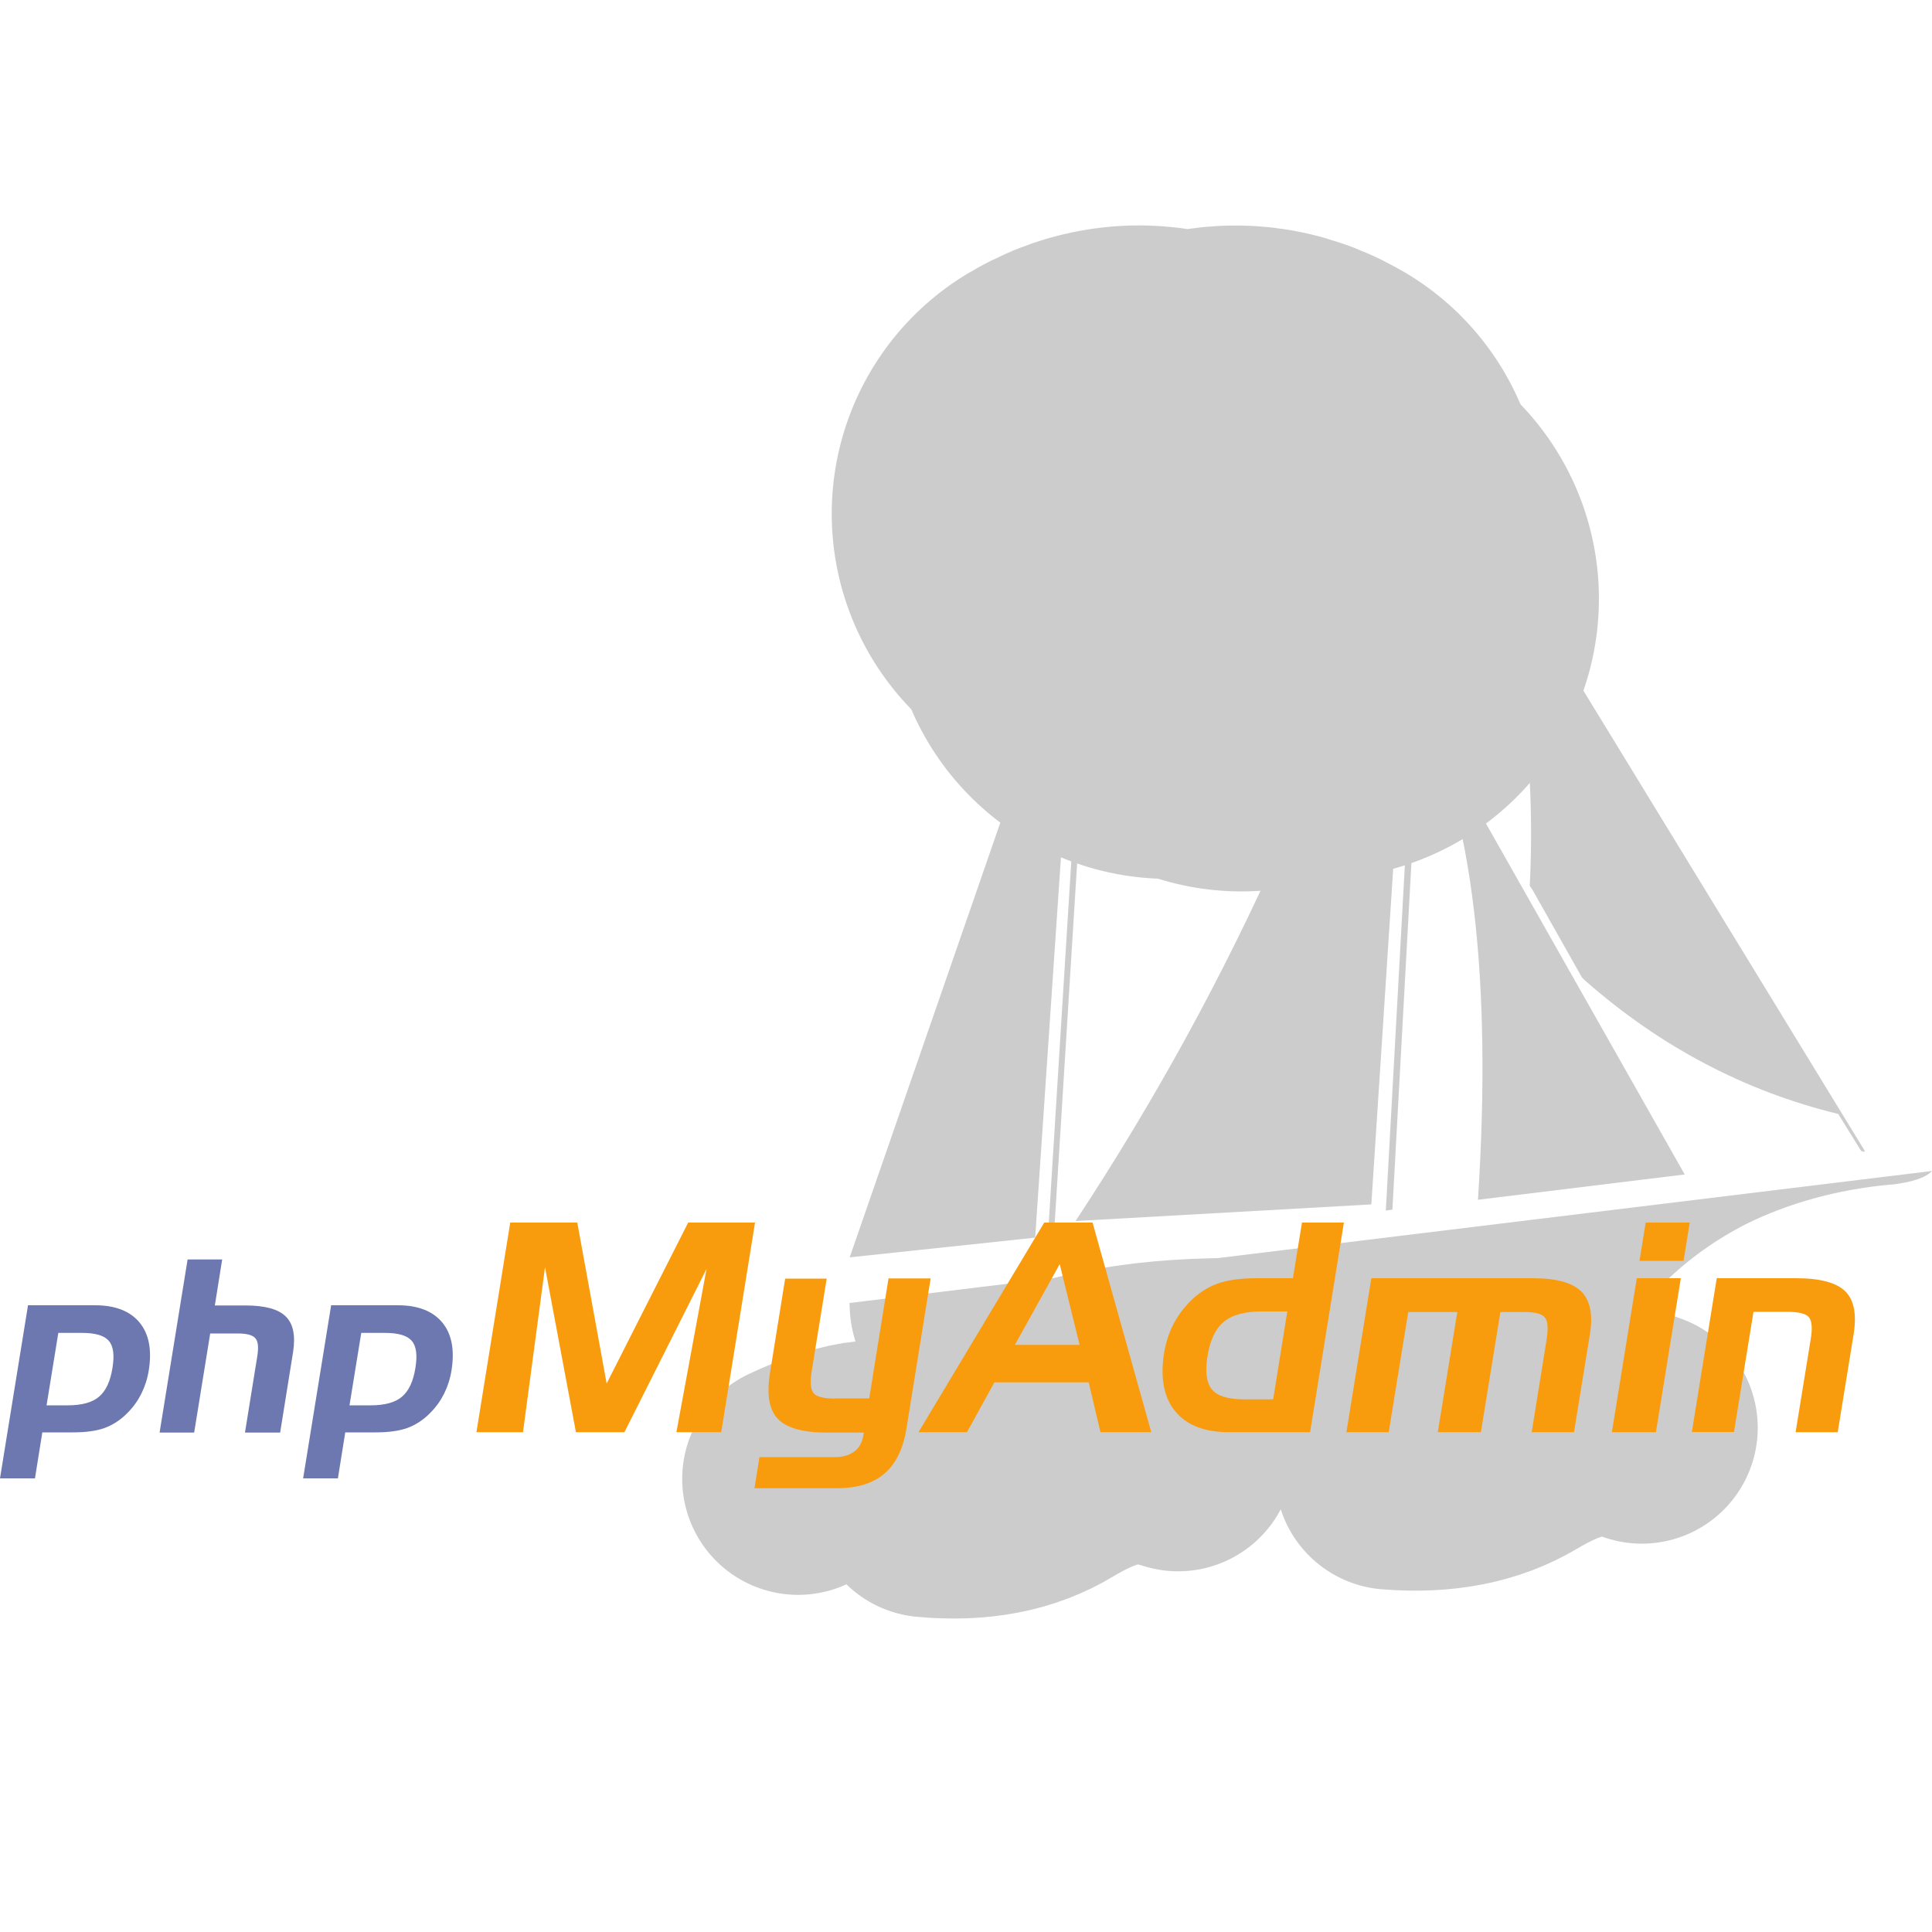 <?xml version="1.0" encoding="UTF-8"?>
<svg id="Layer_2" data-name="Layer 2" xmlns="http://www.w3.org/2000/svg" xmlns:xlink="http://www.w3.org/1999/xlink" viewBox="0 0 100 100">
  <defs>
    <style>
      .cls-1 {
        stroke-width: 29px;
      }

      .cls-1, .cls-2 {
        stroke: #ccc;
        stroke-linecap: round;
        stroke-linejoin: round;
      }

      .cls-1, .cls-2, .cls-3 {
        fill: none;
      }

      .cls-2 {
        stroke-width: 12px;
      }

      .cls-4 {
        clip-path: url(#clippath);
      }

      .cls-5 {
        fill: #6c78af;
      }

      .cls-6 {
        fill: #ccc;
      }

      .cls-7 {
        fill: #f89c0e;
      }
    </style>
    <clipPath id="clippath">
      <rect class="cls-3" width="100" height="100"/>
    </clipPath>
  </defs>
  <g id="Layer_1-2" data-name="Layer 1">
    <g id="phpMyAdmin">
      <g class="cls-4">
        <g id="phpMyAdmin-2" data-name="phpMyAdmin">
          <g id="g5">
            <path id="path14" class="cls-6" d="m74.28,22.38l-.05-.1s-.05-.05-.1-.05l-.1.03c-.05.05-.08.08-.08.13l-2.22,40.27.34-.05,2.15-39.18,2.56,4.21h-.03c1.94,5.7,2.75,11.78,2.43,18.21l.16.24,2.54,4.5.16.16c3.9,3.43,8.27,5.73,13.11,6.91l1.18,1.91.16.05.03-.05-22.27-36.43.05-.76"/>
            <path id="path18" class="cls-6" d="m73.49,36.59c2.75,5.63,3.74,14.13,3.01,25.51l10.7-1.31-13.71-24.21Z"/>
            <path id="path20" class="cls-6" d="m97.88,61.32c1.1-.13,1.81-.37,2.12-.71l-56,6.83h-.03c.03,2.33,1.07,4.16,3.11,5.47.55.39,1.13.68,1.65.86.5-.58,1.05-.99,1.7-1.39h.03c5.86-3.56,14.58-4.11,26.09-1.67l.13.03c1.26.26,2.51.58,3.69.94.34.05.63-.05.86-.26.42-.31.94-.55,1.65-.71v-.03c1.86-3.3,4.37-5.73,7.51-7.33,2.17-1.07,4.68-1.78,7.48-2.04"/>
            <path id="path22" class="cls-6" d="m70.98,62.34l2.56-39.31c-3.72,14.34-9.68,27.74-17.87,40.17l15.31-.86"/>
            <path id="path24" class="cls-6" d="m56.56,30.67l-.1-.05-.1.03-.05.13-2.12,34.02.31-.03,2.12-33.99-.05-.1"/>
            <path id="path26" class="cls-6" d="m53.58,64.06h0l2.25-33.18-11.85,34.2,9.6-1.02"/>
          </g>
          <g id="g13">
            <path id="path34" class="cls-2" d="m54.05,75.13c-2.96,1.41-5.1,1.65-6.46.79-1.36-.92-3.45-.71-6.28.63"/>
            <path id="path36" class="cls-2" d="m60.98,75.33c-.55-.18-1.15-.31-1.78-.37-1.28-.1-2.83.39-4.63,1.47-1.81,1.1-3.98,1.52-6.57,1.28"/>
            <path id="path38" class="cls-2" d="m77.13,72.67c-12.46-2.56-21.43-1.96-26.93,1.83"/>
            <path id="path40" class="cls-2" d="m84.98,73.9c-.55-.21-1.15-.34-1.78-.37-1.28-.1-2.83.39-4.63,1.47-1.81,1.07-3.98,1.49-6.57,1.28"/>
            <path id="path42" class="cls-1" d="m68.26,30.99c-1.28-.79-2.62-.58-4,.65-1.2-1.23-2.46-1.44-3.77-.65"/>
            <path id="path44" class="cls-1" d="m65.35,26.59c-1.31-.78-2.59-.47-3.9.94-1.28-1.41-2.59-1.73-3.9-.94"/>
          </g>
          <g id="g33">
            <path id="path66" class="cls-5" d="m1.45,67.56h3.47c1.04,0,1.81.3,2.3.89.49.59.65,1.42.48,2.48-.07.44-.2.83-.38,1.2-.18.36-.42.7-.72,1-.35.36-.75.62-1.18.78-.44.16-1,.23-1.68.23h-1.55l-.38,2.38H0l1.45-8.96h0Zm1.57,1.42l-.61,3.76h1.1c.73,0,1.27-.15,1.62-.45.35-.3.58-.79.69-1.48.11-.67.05-1.14-.19-1.41-.23-.27-.69-.41-1.38-.41h-1.24"/>
            <path id="path68" class="cls-5" d="m9.71,65.19h1.79l-.38,2.38h1.59c1,0,1.7.19,2.08.57.39.38.51.99.38,1.84l-.67,4.17h-1.82l.64-3.97c.07-.45.04-.76-.11-.92-.14-.16-.44-.24-.9-.24h-1.43l-.83,5.13h-1.79l1.45-8.96"/>
            <path id="path70" class="cls-5" d="m17.12,67.56h3.47c1.04,0,1.81.3,2.3.89.49.59.65,1.42.48,2.48-.07.44-.2.83-.38,1.2-.18.36-.42.7-.72,1-.35.36-.75.62-1.18.78-.44.16-1,.23-1.68.23h-1.54l-.38,2.38h-1.8l1.45-8.96h0Zm1.58,1.42l-.61,3.76h1.1c.73,0,1.27-.15,1.62-.45.35-.3.58-.79.69-1.48.11-.67.05-1.14-.19-1.41-.23-.27-.69-.41-1.38-.41h-1.24"/>
          </g>
          <g id="g65">
            <path id="path72" class="cls-7" d="m26.41,63.28h3.47l1.52,8.33,4.22-8.33h3.46l-1.75,10.85h-2.32l1.56-8.45-4.25,8.45h-2.51l-1.6-8.54-1.14,8.54h-2.41l1.75-10.85"/>
            <path id="path74" class="cls-7" d="m43.24,72.38h1.75l1-6.21h2.18l-1.25,7.76c-.17,1.05-.55,1.84-1.14,2.34-.59.51-1.41.76-2.46.76h-4.27l.26-1.61h3.9c.42,0,.75-.1,1.01-.29.26-.2.41-.48.47-.85l.02-.13h-1.93c-1.23,0-2.07-.24-2.52-.71-.45-.47-.58-1.25-.41-2.35l.79-4.91h2.15l-.77,4.75c-.1.6-.07.99.09,1.18.16.19.53.28,1.12.28"/>
            <path id="path76" class="cls-7" d="m54.04,63.28h2.51l3.04,10.85h-2.63l-.61-2.58h-4.88l-1.42,2.58h-2.51l6.51-10.85h0Zm.81,2.15l-2.32,4.18h3.35l-1.03-4.18"/>
            <path id="path78" class="cls-7" d="m67.79,74.13h-4.18c-1.26,0-2.19-.36-2.78-1.08-.59-.72-.78-1.72-.58-3.01.09-.53.24-1.01.46-1.45.22-.44.51-.84.87-1.21.43-.44.91-.75,1.44-.94.53-.19,1.21-.28,2.03-.28h1.87l.47-2.88h2.17l-1.75,10.85h0Zm-1.89-1.71l.73-4.54h-1.32c-.88,0-1.54.18-1.97.54-.43.36-.71.95-.84,1.78-.13.81-.05,1.38.23,1.72.28.34.84.51,1.67.51h1.49"/>
            <path id="path80" class="cls-7" d="m70.98,66.16h8.36c1.21,0,2.05.23,2.51.69.46.46.61,1.2.44,2.23l-.82,5.05h-2.19l.77-4.78c.09-.59.07-.97-.09-1.16-.15-.19-.51-.28-1.08-.28h-1.22l-1.01,6.22h-2.23l1.01-6.22h-2.54l-1.01,6.22h-2.19l1.29-7.97"/>
            <path id="path82" class="cls-7" d="m87.14,65.26h-2.28l.32-1.98h2.28l-.32,1.98Zm-1.43,8.87h-2.28l1.29-7.97h2.28l-1.29,7.97"/>
            <path id="path84" class="cls-7" d="m88.87,66.16h4.1c1.24,0,2.09.23,2.54.68.46.45.6,1.2.43,2.24l-.82,5.05h-2.18l.78-4.8c.1-.6.06-.98-.1-1.16-.16-.18-.53-.27-1.11-.27h-1.75l-1.01,6.22h-2.18l1.29-7.97"/>
          </g>
        </g>
      </g>
    </g>
  </g>
</svg>